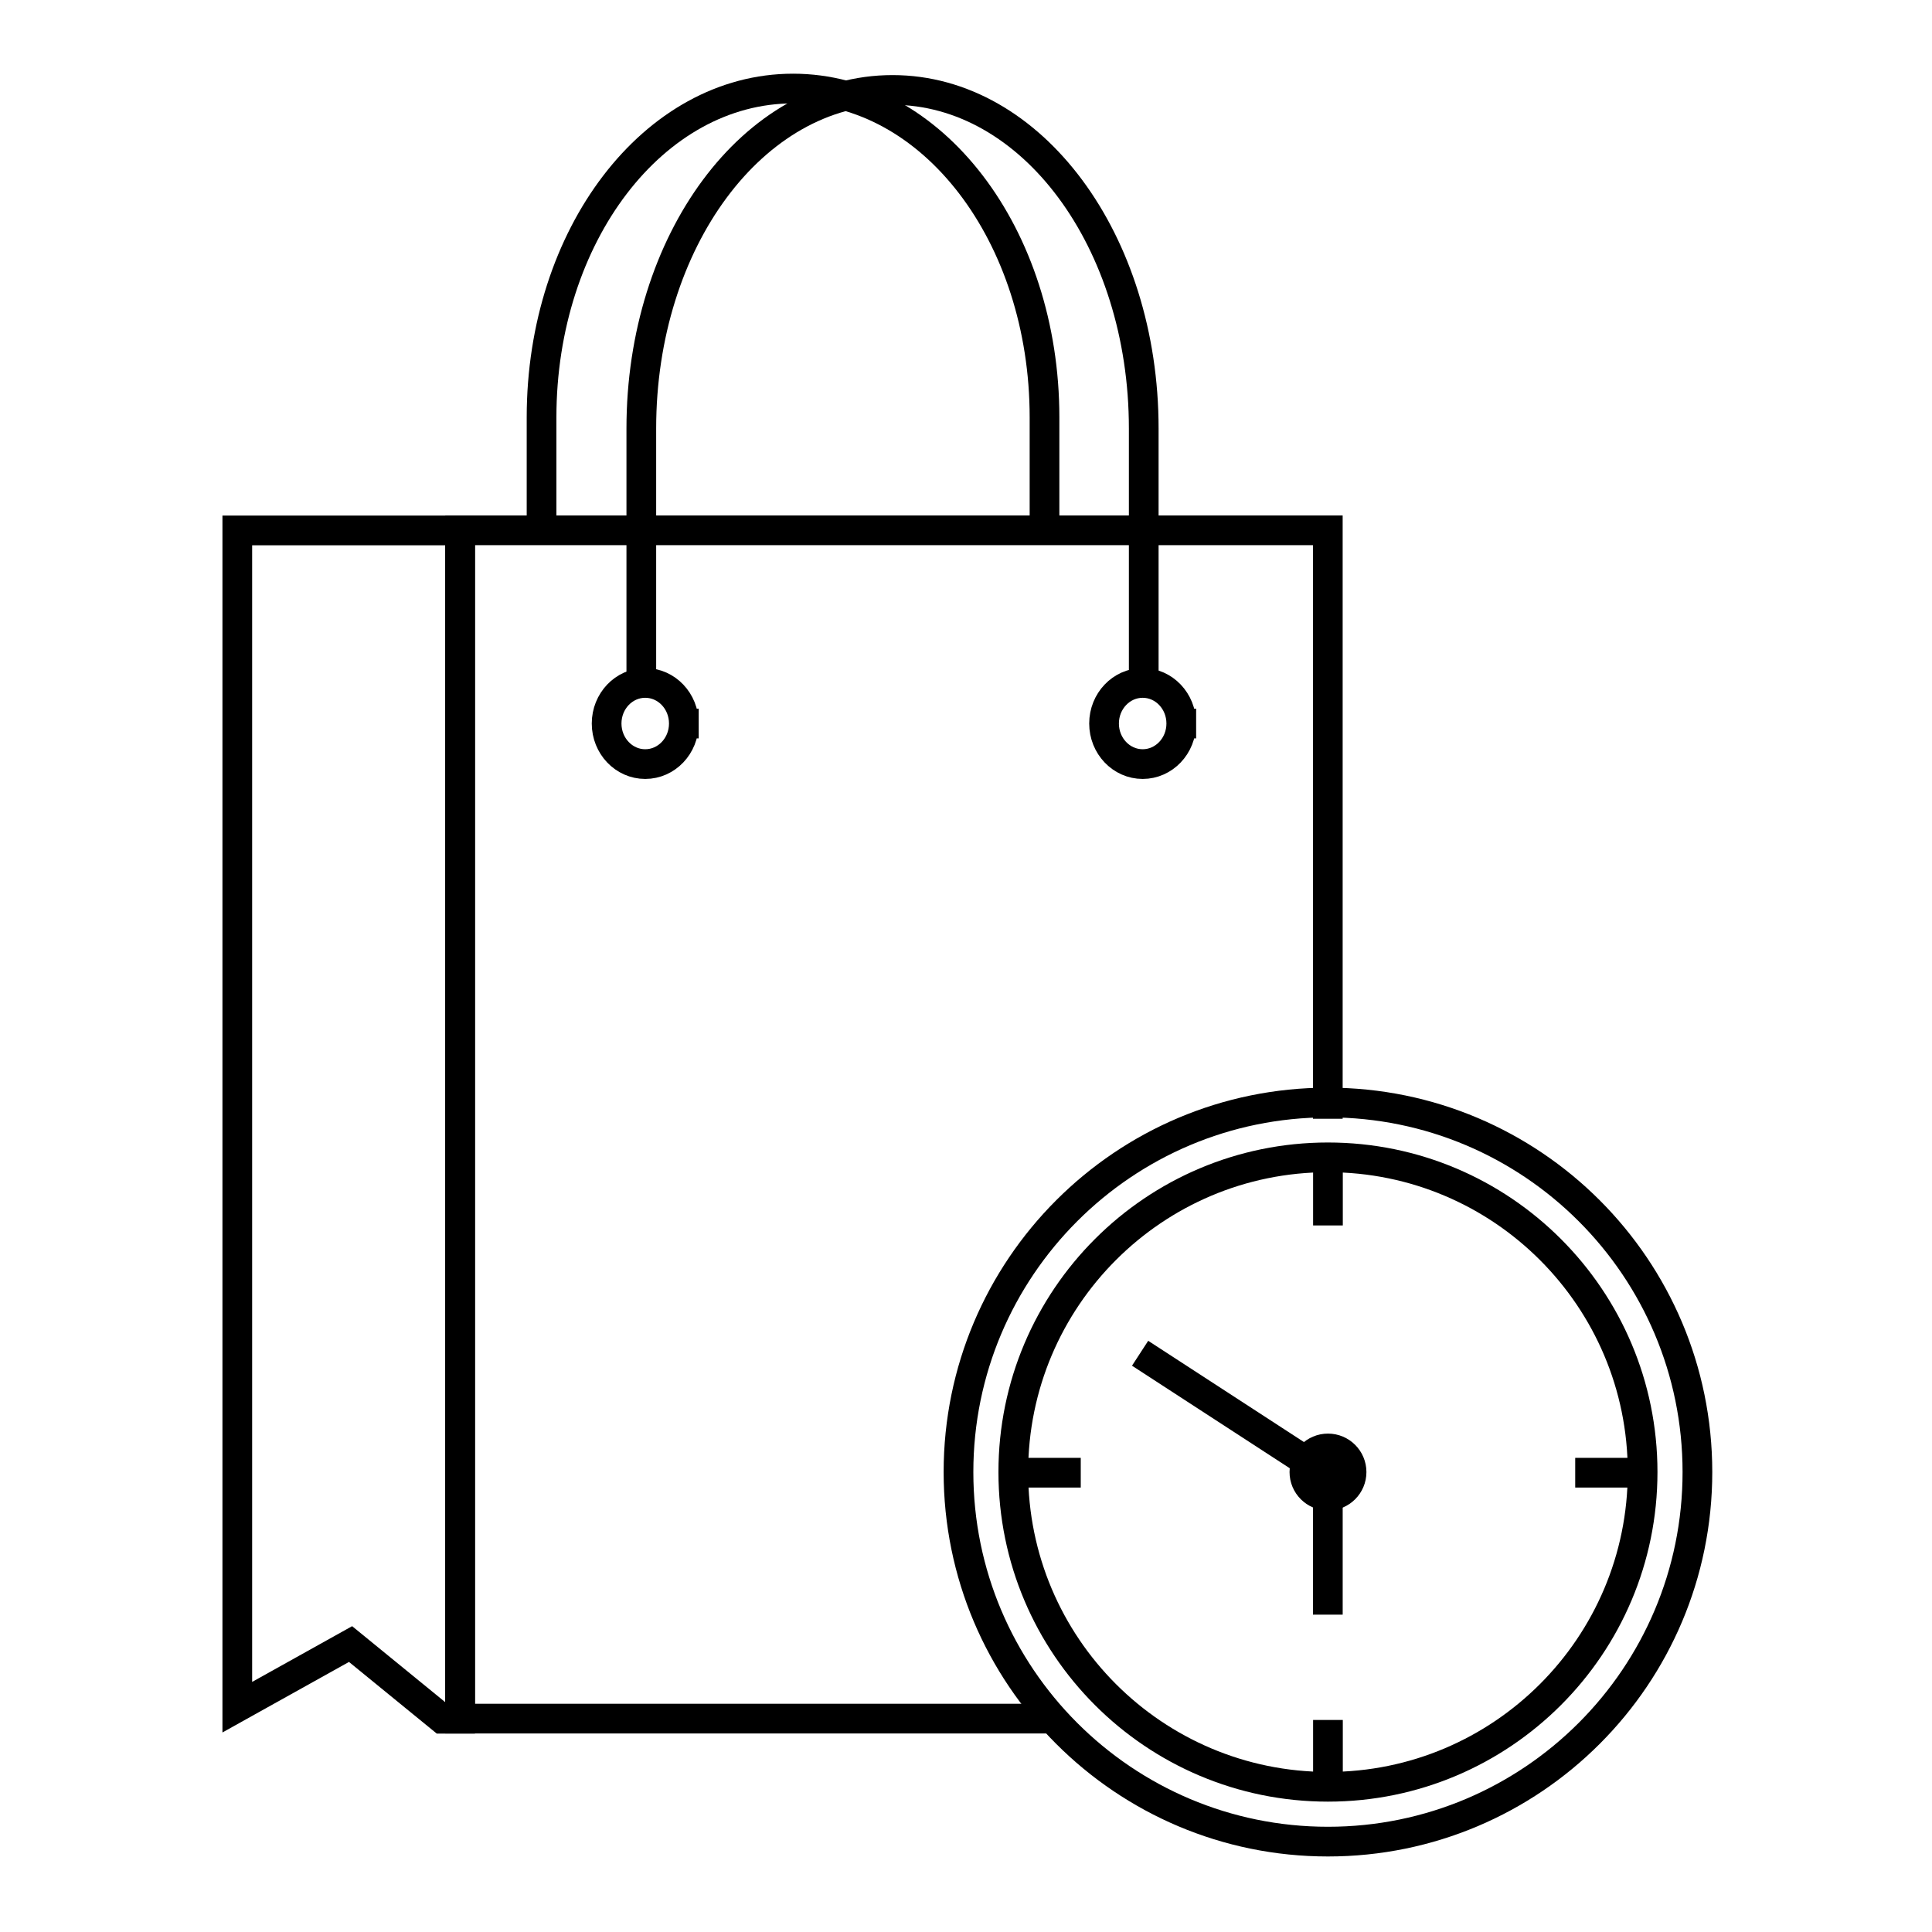 <?xml version="1.0" encoding="UTF-8"?>
<!-- The Best Svg Icon site in the world: iconSvg.co, Visit us! https://iconsvg.co -->
<svg width="800px" height="800px" version="1.1" viewBox="144 144 512 512" xmlns="http://www.w3.org/2000/svg">
 <defs>
  <clipPath id="b">
   <path d="m242 148.09h224v177.91h-224z"/>
  </clipPath>
  <clipPath id="a">
   <path d="m269 148.09h223v220.91h-223z"/>
  </clipPath>
 </defs>
 <path transform="matrix(7.872 0 0 7.872 148.09 -7632.3)" d="m34.542 1045.7h-19.572v-40.004h29.211v19.31" fill="none" stroke="#000000" stroke-linecap="square"/>
 <g clip-path="url(#b)">
  <path transform="matrix(7.872 0 0 7.872 148.09 -7632.3)" d="m17.712 1005.2v-3.308c0-6.131 3.776-11.068 8.466-11.068 4.69 0 8.466 4.936 8.466 11.068v3.308" fill="none" stroke="#000000" stroke-linecap="square"/>
 </g>
 <g clip-path="url(#a)">
  <path transform="matrix(7.872 0 0 7.872 137.89 -7632.3)" d="m22.366 1010.7v-8.433c0-6.313 3.772-11.396 8.457-11.396 4.685 0 8.457 5.083 8.457 11.396v8.433" fill="none" stroke="#000000" stroke-linecap="square"/>
 </g>
 <path transform="matrix(7.872 0 0 7.872 137.89 -7632.3)" d="m23.798 1012.2c0 0.754-0.582 1.366-1.3 1.366-0.718 0-1.3-0.611-1.3-1.366 0-0.755 0.582-1.366 1.3-1.366 0.718 0 1.3 0.611 1.3 1.366" fill="none" stroke="#000000" stroke-linecap="square"/>
 <path transform="matrix(7.872 0 0 7.872 137.89 -7632.3)" d="m40.544 1012.2c0 0.754-0.582 1.366-1.3 1.366-0.718 0-1.3-0.612-1.3-1.366s0.582-1.366 1.3-1.366c0.718 0 1.3 0.611 1.3 1.366" fill="none" stroke="#000000" stroke-linecap="square"/>
 <path transform="matrix(7.872 0 0 7.872 148.09 -7632.3)" d="m7.469 1005.7v39.615l3.813-2.125 3.08 2.514h0.607v-40.004h-3.688zm0 0" fill="none" stroke="#000000" stroke-linecap="square"/>
 <path transform="matrix(7.872 0 0 7.872 148.09 -7632.3)" d="m56.624 1037.4c0 6.871-5.569 12.441-12.438 12.441-6.869 0-12.438-5.57-12.438-12.441 0-6.871 5.569-12.441 12.438-12.441 6.869 0 12.438 5.57 12.438 12.441" fill="none" stroke="#000000" stroke-linecap="round" stroke-linejoin="round"/>
 <path transform="matrix(7.872 0 0 7.872 148.09 148.09)" d="m52.51 49.059h2.27" fill="none" stroke="#000000"/>
 <path transform="matrix(7.872 0 0 7.872 148.09 -7632.3)" d="m37.862 1033.4 6.57 4.271" fill="none" stroke="#000000"/>
 <path transform="matrix(7.872 0 0 7.872 148.09 148.09)" d="m33.594 49.059h2.27" fill="none" stroke="#000000"/>
 <path transform="matrix(7.872 0 0 7.872 148.09 148.09)" d="m44.186 40.735v-2.271" fill="none" stroke="#000000"/>
 <path transform="matrix(7.872 0 0 7.872 148.09 148.09)" d="m44.186 59.655v-2.272" fill="none" stroke="#000000"/>
 <path transform="matrix(7.872 0 0 7.872 148.09 -7632.3)" d="m54.779 1037.4c0 5.851-4.743 10.595-10.593 10.595-5.85 0-10.593-4.744-10.593-10.595 0-5.852 4.742-10.595 10.593-10.595 5.85 0 10.593 4.743 10.593 10.595" fill="none" stroke="#000000" stroke-linecap="round" stroke-linejoin="round"/>
 <path transform="matrix(7.872 0 0 7.872 148.09 -7632.3)" d="m44.981 1037.4c0 0.439-0.356 0.794-0.794 0.794s-0.794-0.356-0.794-0.794c0-0.439 0.356-0.795 0.794-0.795s0.794 0.356 0.794 0.795" fill="none" stroke="#000000" stroke-linecap="round" stroke-linejoin="round"/>
 <path transform="matrix(7.872 0 0 7.872 148.09 -7632.3)" d="m44.182 1042.2v-4.879" fill="none" stroke="#000000"/>
</svg>